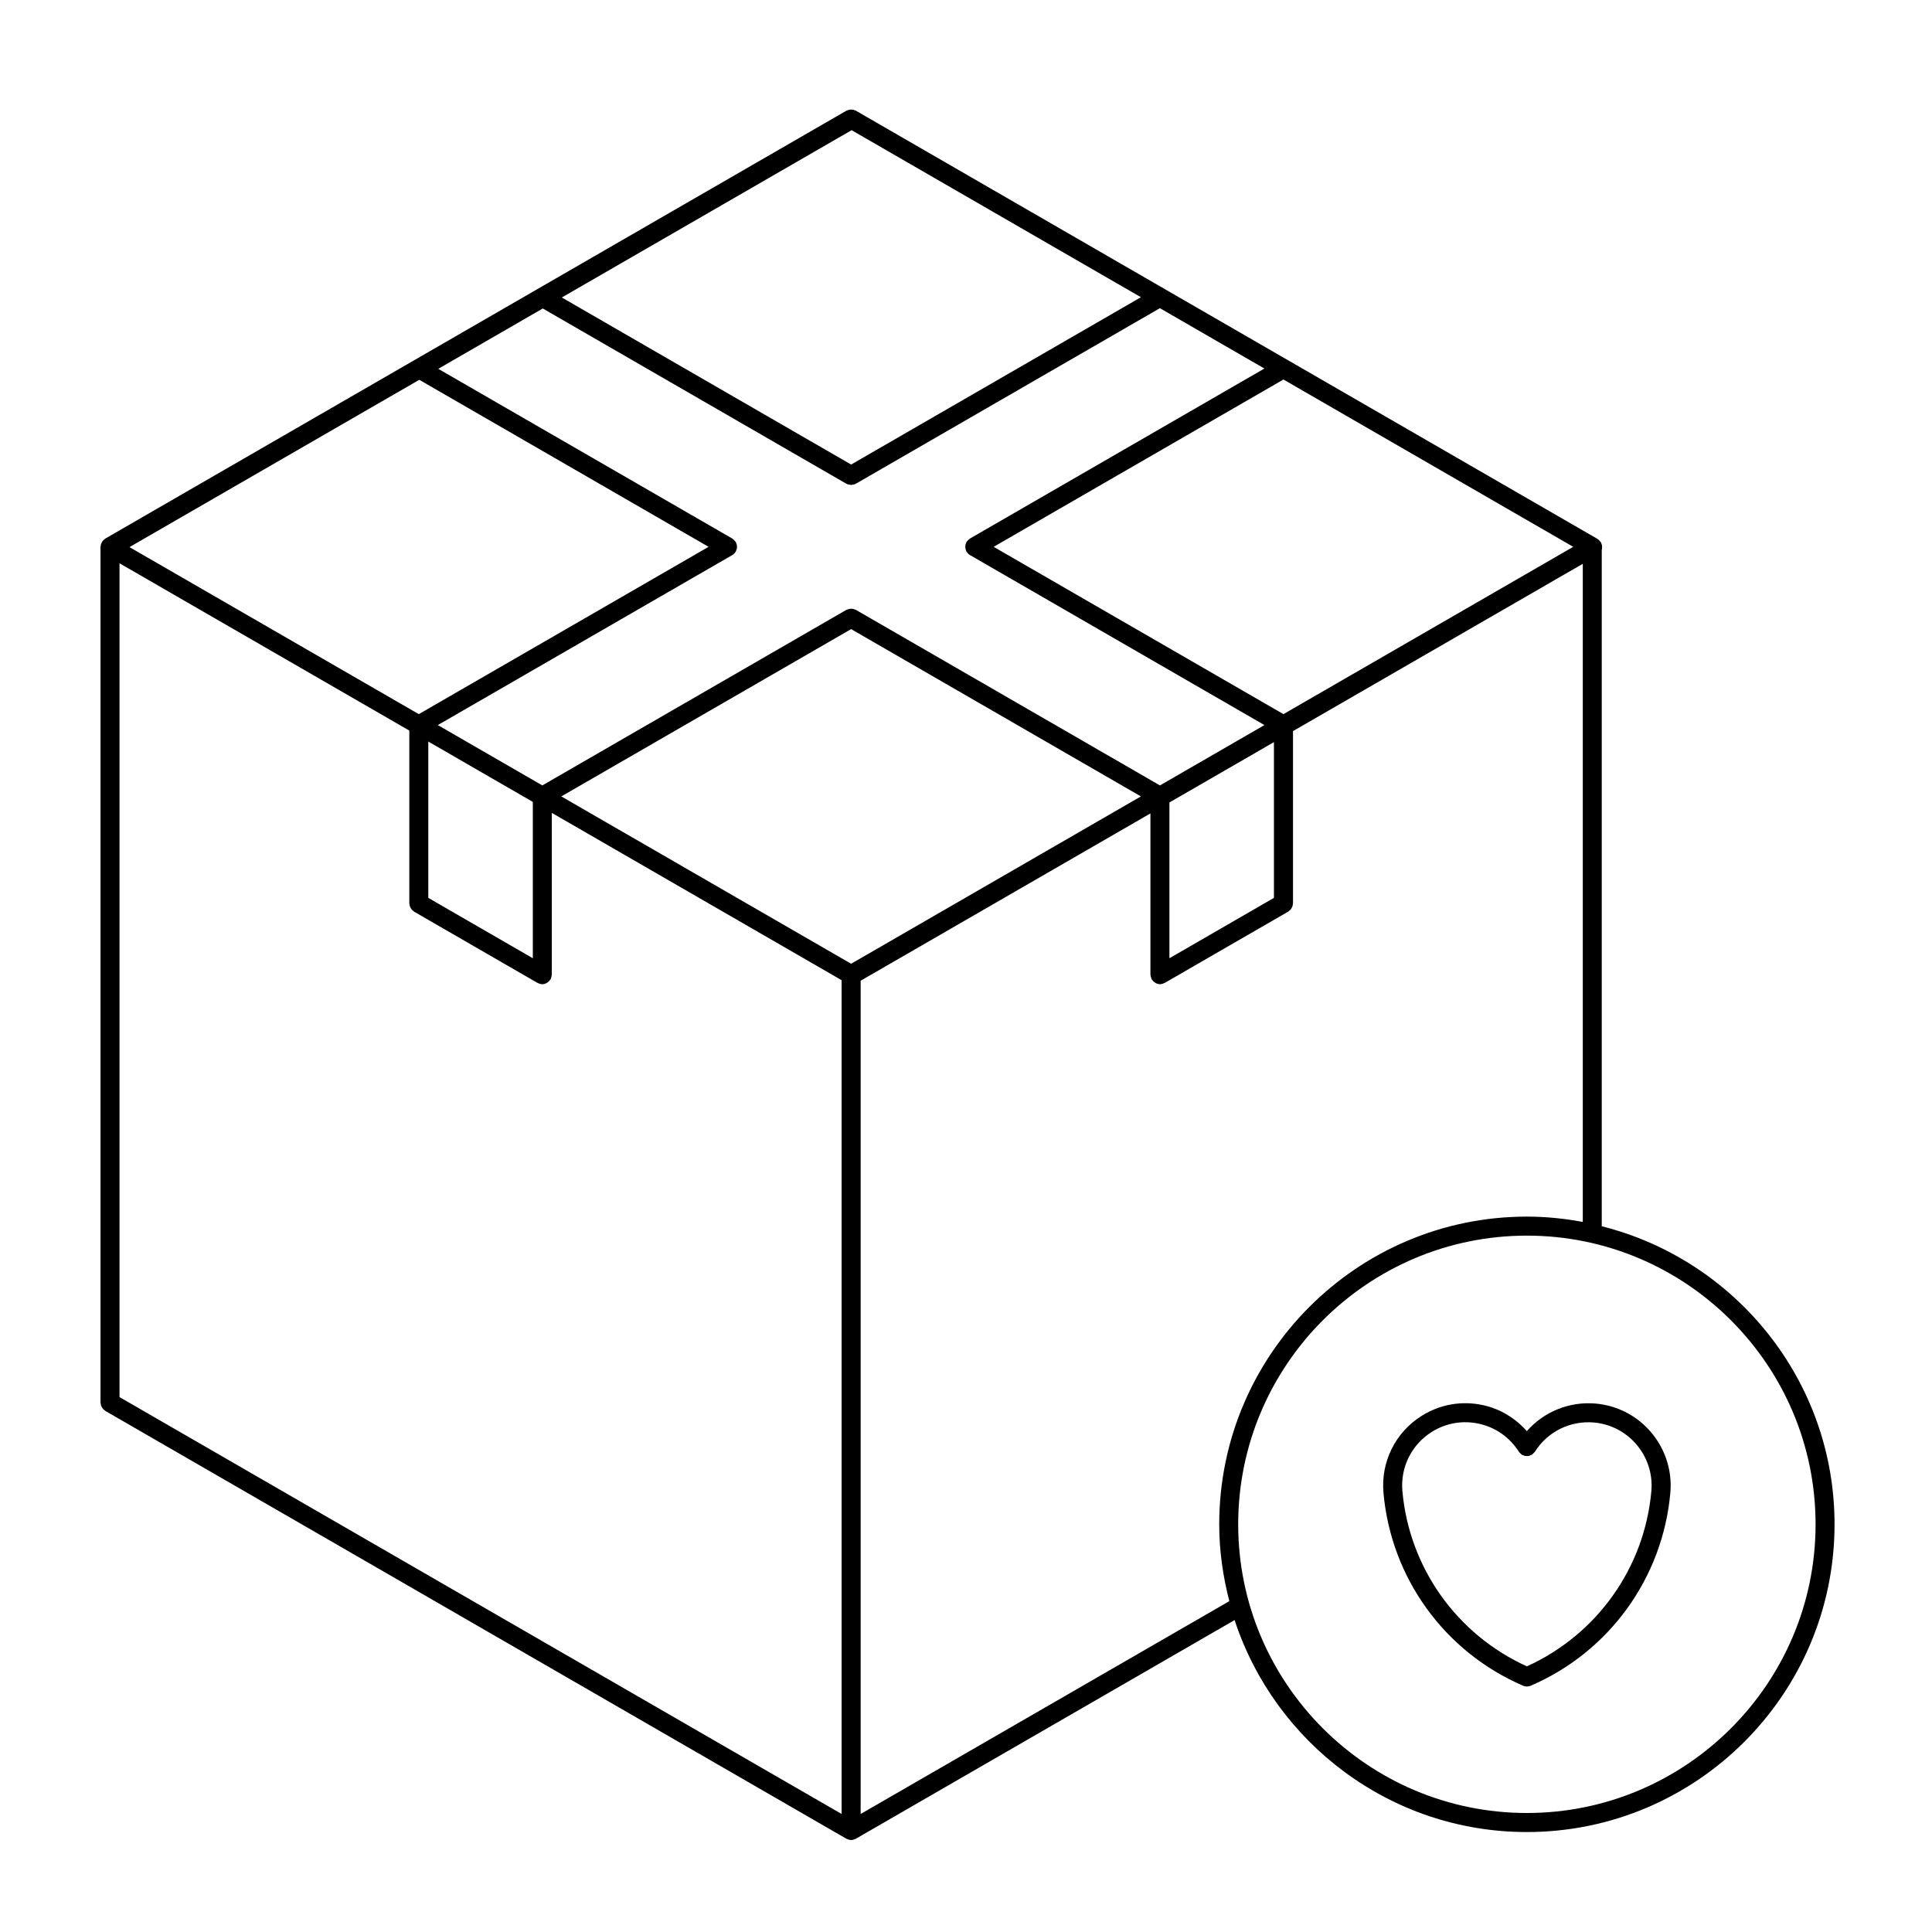 <?xml version="1.0" encoding="UTF-8"?>
<!-- Uploaded to: ICON Repo, www.svgrepo.com, Generator: ICON Repo Mixer Tools -->
<svg fill="#000000" width="800px" height="800px" version="1.1" viewBox="144 144 512 512" xmlns="http://www.w3.org/2000/svg">
 <g>
  <path d="m568.48 468.96v-179.23c0.031-0.09 0.039-0.176 0.059-0.266 0.031-0.16 0.031-0.312 0.031-0.473 0-0.16 0-0.312-0.031-0.473-0.035-0.172-0.102-0.328-0.168-0.488-0.039-0.102-0.047-0.203-0.102-0.297-0.031-0.047-0.07-0.07-0.102-0.109-0.098-0.141-0.215-0.258-0.332-0.379-0.109-0.109-0.211-0.227-0.336-0.312-0.023-0.02-0.047-0.031-0.07-0.051-0.031-0.02-0.051-0.055-0.086-0.07l-0.125-0.074-114.57-66.145-81.703-47.184-0.125-0.074c-0.098-0.055-0.195-0.055-0.297-0.102-0.168-0.07-0.324-0.137-0.504-0.168-0.133-0.02-0.262-0.023-0.395-0.023-0.207-0.008-0.41 0.004-0.617 0.055-0.059 0.016-0.117 0.039-0.176 0.059-0.18 0.055-0.363 0.082-0.527 0.18l-114.57 66.145-81.836 47.25c-0.098 0.055-0.145 0.141-0.23 0.207-0.148 0.105-0.277 0.211-0.395 0.344-0.105 0.121-0.188 0.258-0.266 0.395-0.082 0.137-0.156 0.273-0.211 0.422-0.055 0.172-0.082 0.336-0.105 0.516-0.012 0.105-0.059 0.191-0.059 0.301v226.79c0 0.105 0.051 0.195 0.059 0.301 0.023 0.176 0.047 0.344 0.105 0.52 0.055 0.145 0.125 0.289 0.211 0.422 0.086 0.137 0.16 0.273 0.266 0.395 0.117 0.133 0.246 0.238 0.387 0.344 0.086 0.066 0.141 0.145 0.23 0.207l81.84 47.242 32.734 18.902 81.84 47.246c0.004 0.004 0.004 0 0.012 0.004 0.039 0.02 0.086 0.016 0.121 0.035 0.336 0.172 0.711 0.297 1.117 0.297l0.004 0.004s0.004-0.004 0.004-0.004c0.406 0 0.781-0.121 1.117-0.297 0.035-0.02 0.082-0.016 0.117-0.035 0.004-0.004 0.004 0 0.012-0.004l81.832-47.246 18.539-10.707c10.695 32.57 41.348 56.176 77.449 56.176 44.961 0 81.543-36.578 81.543-81.543 0.012-38.102-26.297-70.102-61.691-78.996zm-279.5 110.7-32.734-18.898-80.574-46.52v-220.97l76.801 44.34v45.793c0 0.105 0.047 0.195 0.059 0.301 0.02 0.176 0.047 0.344 0.105 0.516 0.051 0.152 0.125 0.289 0.207 0.422 0.082 0.137 0.16 0.273 0.266 0.395 0.117 0.133 0.246 0.238 0.387 0.344 0.086 0.066 0.141 0.152 0.23 0.207l32.734 18.902c0.035 0.02 0.082 0.012 0.121 0.031 0.344 0.176 0.715 0.301 1.129 0.301h0.004c0.414 0 0.785-0.121 1.129-0.297 0.098-0.051 0.172-0.117 0.262-0.176 0.258-0.176 0.469-0.387 0.645-0.641 0.039-0.059 0.109-0.082 0.145-0.145 0.023-0.047 0.023-0.102 0.051-0.141 0.074-0.152 0.109-0.312 0.156-0.473 0.047-0.168 0.09-0.328 0.102-0.5 0-0.051 0.031-0.098 0.031-0.145v-42.891l76.801 44.344v220.96zm-31.473-197.71v-41.43l27.695 15.992v41.434zm-2.391-137.3 76.664 44.266-76.797 44.34-76.668-44.266zm114.44 66.07 76.797 44.34-76.797 44.344-76.801-44.344zm114.57 22.535-76.797-44.34 76.797-44.34 76.797 44.34zm-83.094-46.523c-0.047 0.023-0.07 0.07-0.109 0.102-0.141 0.09-0.258 0.211-0.379 0.332-0.117 0.121-0.238 0.238-0.328 0.379-0.031 0.047-0.074 0.07-0.102 0.109-0.055 0.098-0.059 0.195-0.102 0.297-0.066 0.16-0.133 0.316-0.16 0.488-0.031 0.16-0.035 0.312-0.035 0.473s0 0.312 0.035 0.473c0.031 0.172 0.098 0.328 0.16 0.488 0.039 0.102 0.047 0.203 0.102 0.297 0.02 0.035 0.066 0.051 0.086 0.086 0.211 0.328 0.473 0.629 0.836 0.836l0.02 0.012 78.035 45.051-27.695 15.992-80.574-46.523c-0.098-0.055-0.203-0.059-0.301-0.102-0.16-0.07-0.312-0.133-0.484-0.16-0.156-0.031-0.309-0.035-0.469-0.035-0.168 0-0.324 0-0.488 0.035-0.168 0.035-0.312 0.098-0.469 0.156-0.105 0.047-0.211 0.051-0.312 0.105l-80.578 46.523-27.695-15.992 78.035-45.051 0.016-0.012c0.363-0.211 0.625-0.508 0.836-0.836 0.02-0.035 0.066-0.051 0.086-0.086 0.055-0.098 0.059-0.195 0.102-0.297 0.07-0.16 0.133-0.316 0.168-0.488 0.031-0.16 0.031-0.312 0.031-0.473s0-0.312-0.031-0.473c-0.035-0.172-0.102-0.328-0.168-0.488-0.039-0.102-0.047-0.203-0.102-0.297-0.023-0.047-0.07-0.07-0.102-0.109-0.09-0.141-0.211-0.258-0.332-0.379s-0.238-0.242-0.379-0.336c-0.039-0.023-0.066-0.07-0.109-0.098l-77.93-44.988 27.695-15.992 80.449 46.445h0.012c0.312 0.176 0.664 0.242 1.023 0.277 0.074 0.004 0.145 0.059 0.223 0.059 0.074 0 0.152-0.055 0.223-0.059 0.359-0.035 0.711-0.102 1.023-0.277h0.012l80.574-46.523 27.695 15.992zm-31.473-19.621-76.672-44.273 76.801-44.34 76.668 44.27zm84.352 89.551 27.695-15.992v41.277l-27.695 15.996zm-3.777 223-78.055 45.062v-220.82l76.797-44.34v42.738c0 0.051 0.031 0.098 0.031 0.145 0.012 0.172 0.055 0.332 0.102 0.5 0.051 0.16 0.09 0.324 0.16 0.473 0.023 0.047 0.02 0.102 0.047 0.141 0.039 0.066 0.105 0.086 0.145 0.145 0.176 0.258 0.395 0.469 0.648 0.641 0.09 0.059 0.16 0.125 0.262 0.176 0.336 0.172 0.715 0.297 1.129 0.297h0.012c0.414 0 0.785-0.125 1.133-0.301 0.039-0.02 0.082-0.012 0.117-0.031l32.734-18.902c0.098-0.055 0.145-0.141 0.23-0.207 0.141-0.105 0.277-0.211 0.395-0.344 0.105-0.121 0.18-0.258 0.266-0.395 0.082-0.137 0.152-0.273 0.207-0.422 0.059-0.172 0.082-0.336 0.105-0.516 0.012-0.105 0.059-0.191 0.059-0.301v-45.645l76.797-44.34v174.41c-4.805-0.887-9.742-1.41-14.801-1.41-44.965 0-81.547 36.578-81.547 81.543 0 7.039 0.992 13.84 2.68 20.363zm98.508 44.801c-42.184 0-76.508-34.32-76.508-76.504 0-42.184 34.32-76.504 76.508-76.504s76.504 34.32 76.504 76.504c0 42.184-34.316 76.504-76.504 76.504z"/>
  <path d="m566.88 515.96c-6.977-0.613-13.715 2.141-18.262 7.305-3.004-3.414-6.949-5.836-11.461-6.856-5.688-1.281-11.523-0.277-16.445 2.832-6.949 4.383-10.809 12.188-10.078 20.375 2.012 22.57 16.199 42.164 37.016 51.125 0.324 0.137 0.664 0.207 0.996 0.207s0.672-0.07 0.992-0.207c20.824-8.957 35-28.555 37.02-51.125 1.066-11.984-7.801-22.59-19.777-23.656zm-18.234 69.641c-18.555-8.43-31.176-26.086-32.996-46.445-0.559-6.289 2.41-12.289 7.742-15.66 3.789-2.394 8.277-3.16 12.645-2.172 4.363 0.984 8.082 3.613 10.469 7.402 0.012 0.012 0.031 0.02 0.039 0.035 0.102 0.145 0.238 0.262 0.363 0.387 0.117 0.105 0.215 0.238 0.344 0.324 0.016 0.012 0.023 0.031 0.039 0.039 0.105 0.07 0.23 0.082 0.344 0.125 0.172 0.082 0.336 0.168 0.523 0.203 0.16 0.031 0.312 0.016 0.473 0.016 0.168 0 0.324 0.016 0.492-0.02 0.188-0.035 0.359-0.121 0.539-0.207 0.105-0.047 0.215-0.059 0.312-0.117 0.02-0.012 0.023-0.031 0.039-0.039 0.145-0.102 0.266-0.242 0.395-0.371 0.105-0.105 0.238-0.207 0.312-0.332 0.016-0.016 0.031-0.02 0.039-0.039 3.375-5.344 9.375-8.305 15.664-7.75 9.199 0.82 16.02 8.977 15.203 18.176-1.805 20.359-14.43 38.016-32.98 46.445z"/>
 </g>
</svg>